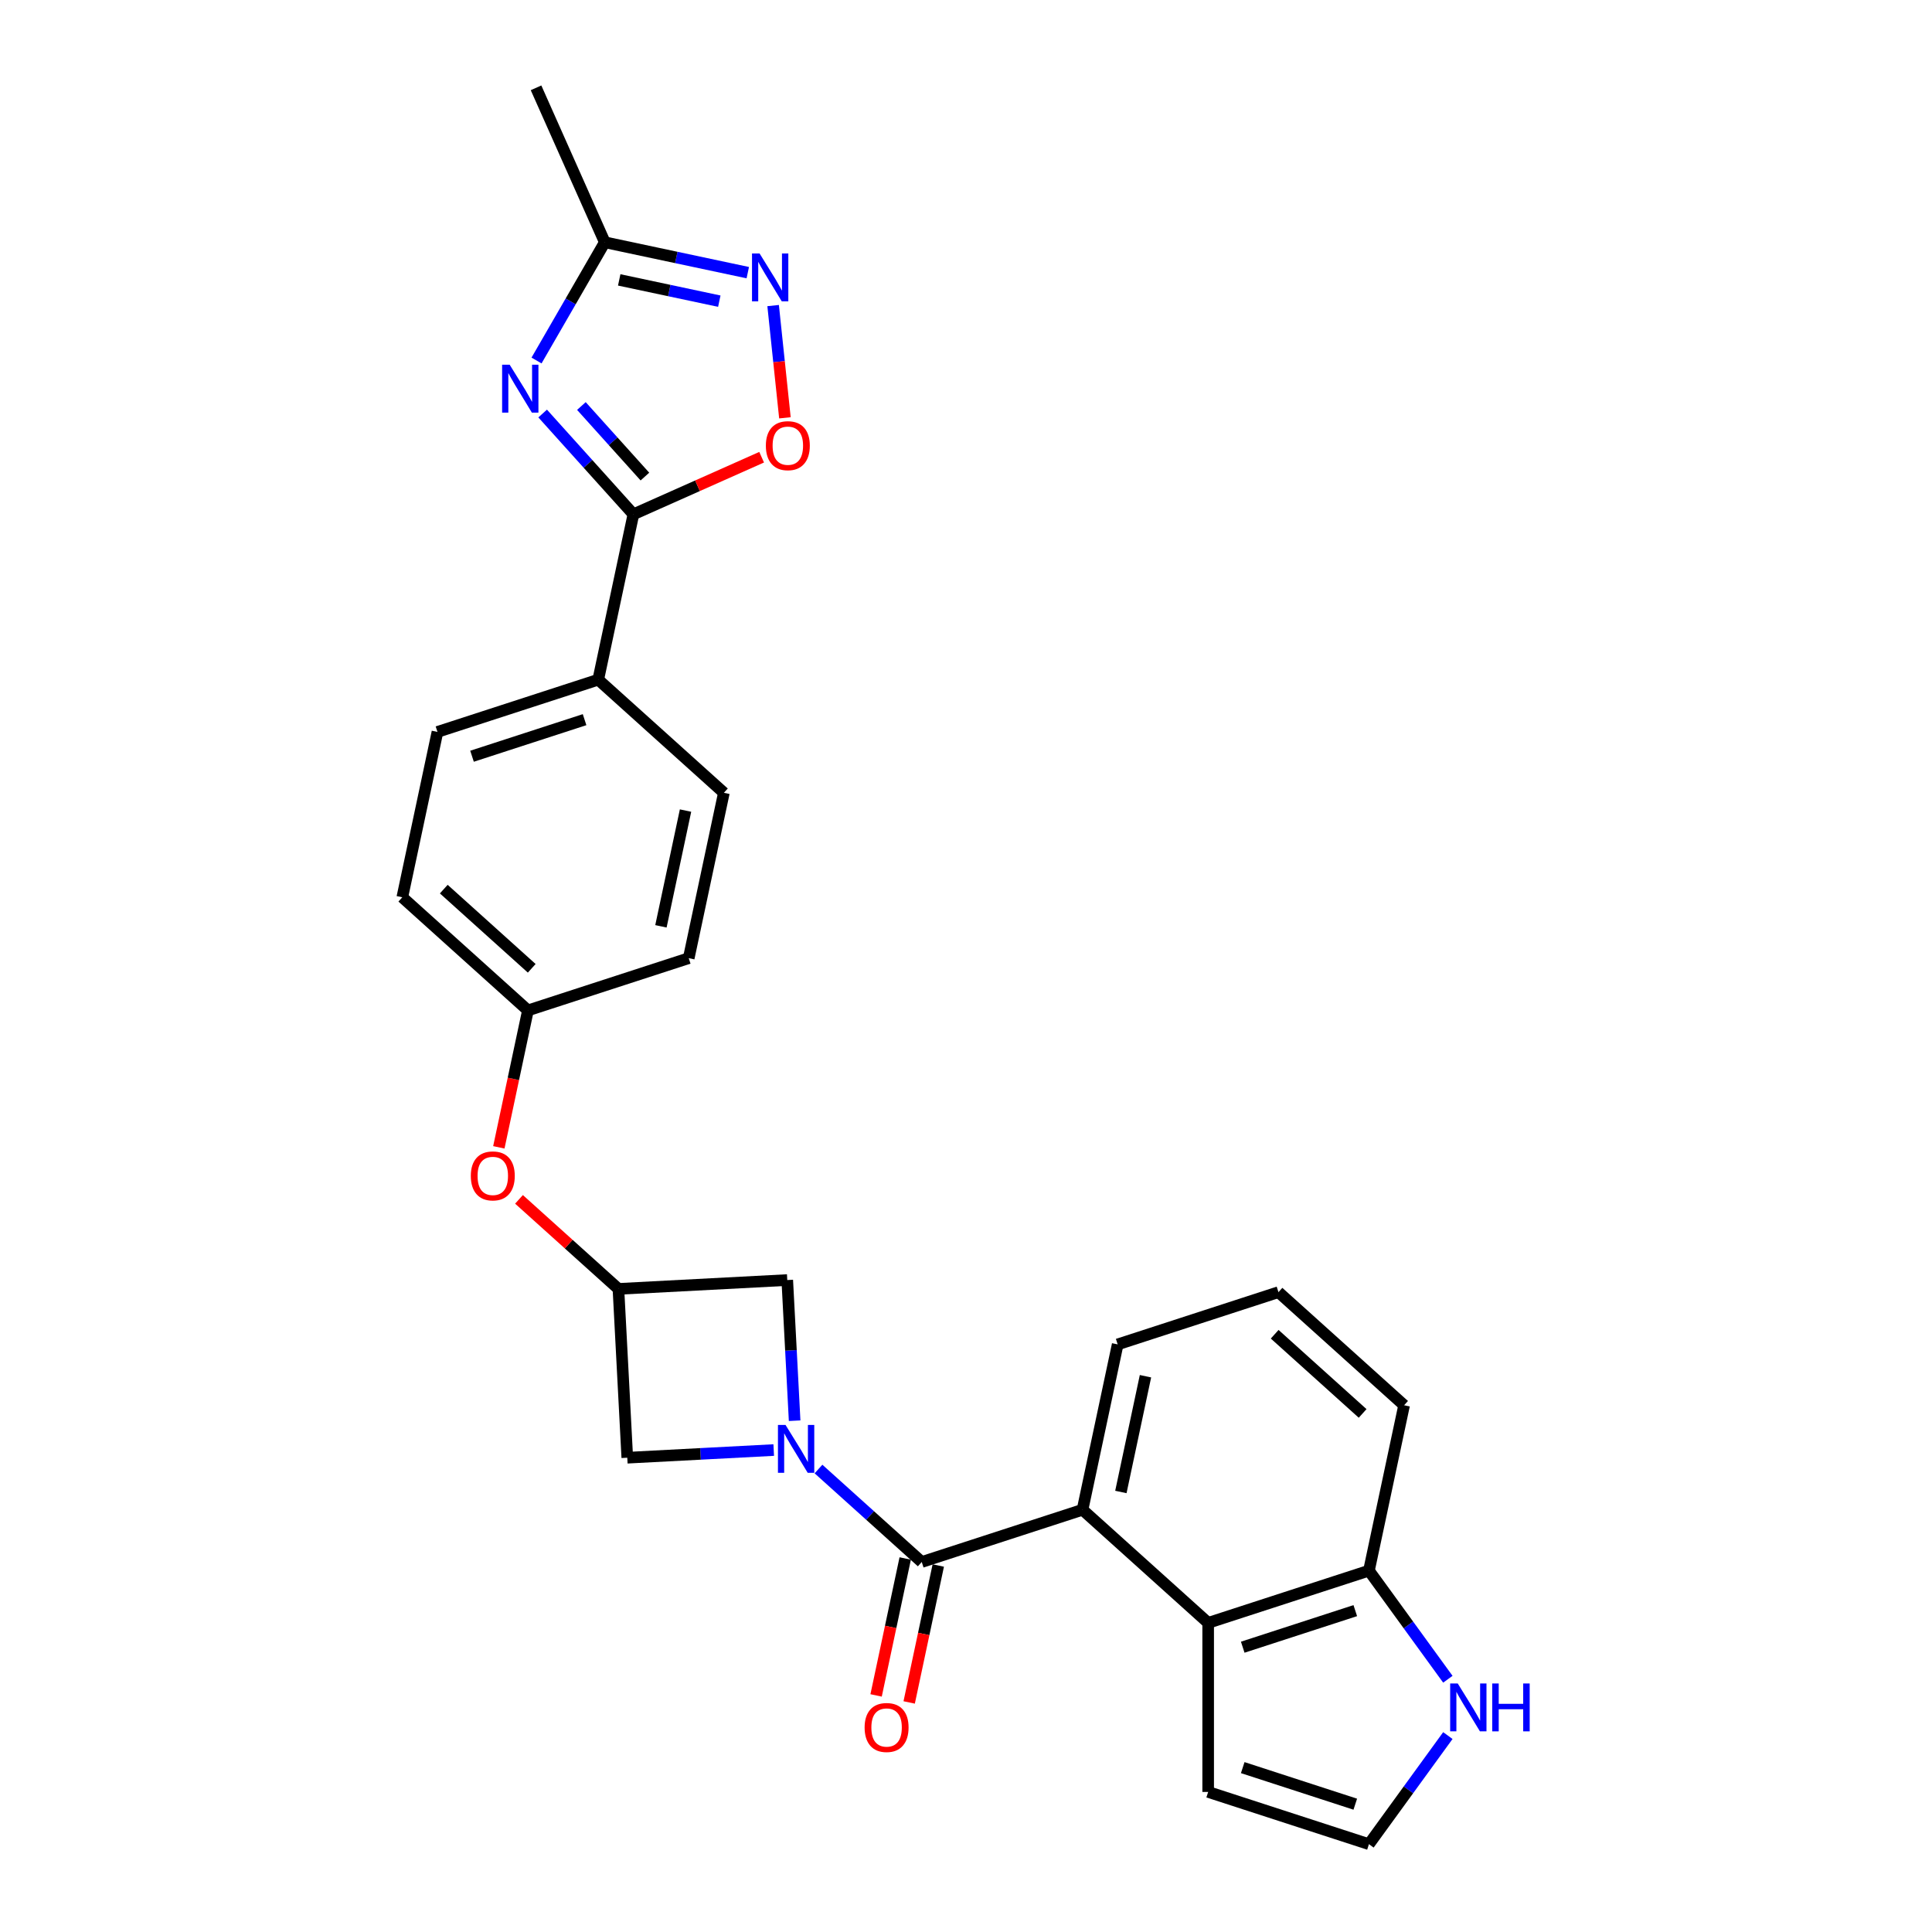 <?xml version='1.0' encoding='iso-8859-1'?>
<svg version='1.1' baseProfile='full'
              xmlns='http://www.w3.org/2000/svg'
                      xmlns:rdkit='http://www.rdkit.org/xml'
                      xmlns:xlink='http://www.w3.org/1999/xlink'
                  xml:space='preserve'
width='1000px' height='1000px' viewBox='0 0 1000 1000'>
<!-- END OF HEADER -->
<rect style='opacity:1.0;fill:#FFFFFF;stroke:none' width='1000' height='1000' x='0' y='0'> </rect>
<path class='bond-1' d='M 423.65,760.367 L 450.371,784.428' style='fill:none;fill-rule:evenodd;stroke:#0000FF;stroke-width:6px;stroke-linecap:butt;stroke-linejoin:miter;stroke-opacity:1' />
<path class='bond-1' d='M 450.371,784.428 L 477.093,808.488' style='fill:none;fill-rule:evenodd;stroke:#000000;stroke-width:6px;stroke-linecap:butt;stroke-linejoin:miter;stroke-opacity:1' />
<path class='bond-9' d='M 411.3,735.357 L 409.392,698.954' style='fill:none;fill-rule:evenodd;stroke:#0000FF;stroke-width:6px;stroke-linecap:butt;stroke-linejoin:miter;stroke-opacity:1' />
<path class='bond-9' d='M 409.392,698.954 L 407.484,662.55' style='fill:none;fill-rule:evenodd;stroke:#000000;stroke-width:6px;stroke-linecap:butt;stroke-linejoin:miter;stroke-opacity:1' />
<path class='bond-10' d='M 400.478,750.543 L 362.579,752.529' style='fill:none;fill-rule:evenodd;stroke:#0000FF;stroke-width:6px;stroke-linecap:butt;stroke-linejoin:miter;stroke-opacity:1' />
<path class='bond-10' d='M 362.579,752.529 L 324.679,754.515' style='fill:none;fill-rule:evenodd;stroke:#000000;stroke-width:6px;stroke-linecap:butt;stroke-linejoin:miter;stroke-opacity:1' />
<path class='bond-0' d='M 280.877,214.043 L 304.36,240.124' style='fill:none;fill-rule:evenodd;stroke:#0000FF;stroke-width:6px;stroke-linecap:butt;stroke-linejoin:miter;stroke-opacity:1' />
<path class='bond-0' d='M 304.36,240.124 L 327.843,266.205' style='fill:none;fill-rule:evenodd;stroke:#000000;stroke-width:6px;stroke-linecap:butt;stroke-linejoin:miter;stroke-opacity:1' />
<path class='bond-0' d='M 300.928,210.157 L 317.366,228.414' style='fill:none;fill-rule:evenodd;stroke:#0000FF;stroke-width:6px;stroke-linecap:butt;stroke-linejoin:miter;stroke-opacity:1' />
<path class='bond-0' d='M 317.366,228.414 L 333.804,246.671' style='fill:none;fill-rule:evenodd;stroke:#000000;stroke-width:6px;stroke-linecap:butt;stroke-linejoin:miter;stroke-opacity:1' />
<path class='bond-6' d='M 277.708,186.598 L 295.376,155.996' style='fill:none;fill-rule:evenodd;stroke:#0000FF;stroke-width:6px;stroke-linecap:butt;stroke-linejoin:miter;stroke-opacity:1' />
<path class='bond-6' d='M 295.376,155.996 L 313.044,125.395' style='fill:none;fill-rule:evenodd;stroke:#000000;stroke-width:6px;stroke-linecap:butt;stroke-linejoin:miter;stroke-opacity:1' />
<path class='bond-3' d='M 477.093,808.488 L 560.316,781.447' style='fill:none;fill-rule:evenodd;stroke:#000000;stroke-width:6px;stroke-linecap:butt;stroke-linejoin:miter;stroke-opacity:1' />
<path class='bond-15' d='M 468.534,806.668 L 461.001,842.106' style='fill:none;fill-rule:evenodd;stroke:#000000;stroke-width:6px;stroke-linecap:butt;stroke-linejoin:miter;stroke-opacity:1' />
<path class='bond-15' d='M 461.001,842.106 L 453.469,877.543' style='fill:none;fill-rule:evenodd;stroke:#FF0000;stroke-width:6px;stroke-linecap:butt;stroke-linejoin:miter;stroke-opacity:1' />
<path class='bond-15' d='M 485.652,810.307 L 478.12,845.744' style='fill:none;fill-rule:evenodd;stroke:#000000;stroke-width:6px;stroke-linecap:butt;stroke-linejoin:miter;stroke-opacity:1' />
<path class='bond-15' d='M 478.12,845.744 L 470.588,881.182' style='fill:none;fill-rule:evenodd;stroke:#FF0000;stroke-width:6px;stroke-linecap:butt;stroke-linejoin:miter;stroke-opacity:1' />
<path class='bond-2' d='M 327.843,266.205 L 309.65,351.798' style='fill:none;fill-rule:evenodd;stroke:#000000;stroke-width:6px;stroke-linecap:butt;stroke-linejoin:miter;stroke-opacity:1' />
<path class='bond-5' d='M 327.843,266.205 L 361.032,251.429' style='fill:none;fill-rule:evenodd;stroke:#000000;stroke-width:6px;stroke-linecap:butt;stroke-linejoin:miter;stroke-opacity:1' />
<path class='bond-5' d='M 361.032,251.429 L 394.22,236.653' style='fill:none;fill-rule:evenodd;stroke:#FF0000;stroke-width:6px;stroke-linecap:butt;stroke-linejoin:miter;stroke-opacity:1' />
<path class='bond-7' d='M 560.316,781.447 L 625.345,840' style='fill:none;fill-rule:evenodd;stroke:#000000;stroke-width:6px;stroke-linecap:butt;stroke-linejoin:miter;stroke-opacity:1' />
<path class='bond-23' d='M 560.316,781.447 L 578.509,695.854' style='fill:none;fill-rule:evenodd;stroke:#000000;stroke-width:6px;stroke-linecap:butt;stroke-linejoin:miter;stroke-opacity:1' />
<path class='bond-23' d='M 580.163,772.247 L 592.898,712.332' style='fill:none;fill-rule:evenodd;stroke:#000000;stroke-width:6px;stroke-linecap:butt;stroke-linejoin:miter;stroke-opacity:1' />
<path class='bond-4' d='M 400.169,158.166 L 403.222,187.214' style='fill:none;fill-rule:evenodd;stroke:#0000FF;stroke-width:6px;stroke-linecap:butt;stroke-linejoin:miter;stroke-opacity:1' />
<path class='bond-4' d='M 403.222,187.214 L 406.275,216.262' style='fill:none;fill-rule:evenodd;stroke:#FF0000;stroke-width:6px;stroke-linecap:butt;stroke-linejoin:miter;stroke-opacity:1' />
<path class='bond-31' d='M 387.051,141.125 L 350.047,133.26' style='fill:none;fill-rule:evenodd;stroke:#0000FF;stroke-width:6px;stroke-linecap:butt;stroke-linejoin:miter;stroke-opacity:1' />
<path class='bond-31' d='M 350.047,133.26 L 313.044,125.395' style='fill:none;fill-rule:evenodd;stroke:#000000;stroke-width:6px;stroke-linecap:butt;stroke-linejoin:miter;stroke-opacity:1' />
<path class='bond-31' d='M 372.311,155.884 L 346.409,150.379' style='fill:none;fill-rule:evenodd;stroke:#0000FF;stroke-width:6px;stroke-linecap:butt;stroke-linejoin:miter;stroke-opacity:1' />
<path class='bond-31' d='M 346.409,150.379 L 320.506,144.873' style='fill:none;fill-rule:evenodd;stroke:#000000;stroke-width:6px;stroke-linecap:butt;stroke-linejoin:miter;stroke-opacity:1' />
<path class='bond-24' d='M 313.044,125.395 L 277.452,45.455' style='fill:none;fill-rule:evenodd;stroke:#000000;stroke-width:6px;stroke-linecap:butt;stroke-linejoin:miter;stroke-opacity:1' />
<path class='bond-13' d='M 625.345,840 L 708.567,812.959' style='fill:none;fill-rule:evenodd;stroke:#000000;stroke-width:6px;stroke-linecap:butt;stroke-linejoin:miter;stroke-opacity:1' />
<path class='bond-13' d='M 643.236,852.588 L 701.492,833.66' style='fill:none;fill-rule:evenodd;stroke:#000000;stroke-width:6px;stroke-linecap:butt;stroke-linejoin:miter;stroke-opacity:1' />
<path class='bond-16' d='M 625.345,840 L 625.345,927.505' style='fill:none;fill-rule:evenodd;stroke:#000000;stroke-width:6px;stroke-linecap:butt;stroke-linejoin:miter;stroke-opacity:1' />
<path class='bond-8' d='M 320.099,667.13 L 324.679,754.515' style='fill:none;fill-rule:evenodd;stroke:#000000;stroke-width:6px;stroke-linecap:butt;stroke-linejoin:miter;stroke-opacity:1' />
<path class='bond-17' d='M 320.099,667.13 L 294.366,643.96' style='fill:none;fill-rule:evenodd;stroke:#000000;stroke-width:6px;stroke-linecap:butt;stroke-linejoin:miter;stroke-opacity:1' />
<path class='bond-17' d='M 294.366,643.96 L 268.633,620.79' style='fill:none;fill-rule:evenodd;stroke:#FF0000;stroke-width:6px;stroke-linecap:butt;stroke-linejoin:miter;stroke-opacity:1' />
<path class='bond-27' d='M 320.099,667.13 L 407.484,662.55' style='fill:none;fill-rule:evenodd;stroke:#000000;stroke-width:6px;stroke-linecap:butt;stroke-linejoin:miter;stroke-opacity:1' />
<path class='bond-11' d='M 749.409,869.174 L 728.988,841.066' style='fill:none;fill-rule:evenodd;stroke:#0000FF;stroke-width:6px;stroke-linecap:butt;stroke-linejoin:miter;stroke-opacity:1' />
<path class='bond-11' d='M 728.988,841.066 L 708.567,812.959' style='fill:none;fill-rule:evenodd;stroke:#000000;stroke-width:6px;stroke-linecap:butt;stroke-linejoin:miter;stroke-opacity:1' />
<path class='bond-29' d='M 749.409,898.331 L 728.988,926.438' style='fill:none;fill-rule:evenodd;stroke:#0000FF;stroke-width:6px;stroke-linecap:butt;stroke-linejoin:miter;stroke-opacity:1' />
<path class='bond-29' d='M 728.988,926.438 L 708.567,954.545' style='fill:none;fill-rule:evenodd;stroke:#000000;stroke-width:6px;stroke-linecap:butt;stroke-linejoin:miter;stroke-opacity:1' />
<path class='bond-12' d='M 309.65,351.798 L 226.428,378.839' style='fill:none;fill-rule:evenodd;stroke:#000000;stroke-width:6px;stroke-linecap:butt;stroke-linejoin:miter;stroke-opacity:1' />
<path class='bond-12' d='M 302.575,372.499 L 244.319,391.427' style='fill:none;fill-rule:evenodd;stroke:#000000;stroke-width:6px;stroke-linecap:butt;stroke-linejoin:miter;stroke-opacity:1' />
<path class='bond-30' d='M 309.65,351.798 L 374.679,410.351' style='fill:none;fill-rule:evenodd;stroke:#000000;stroke-width:6px;stroke-linecap:butt;stroke-linejoin:miter;stroke-opacity:1' />
<path class='bond-28' d='M 708.567,812.959 L 726.76,727.366' style='fill:none;fill-rule:evenodd;stroke:#000000;stroke-width:6px;stroke-linecap:butt;stroke-linejoin:miter;stroke-opacity:1' />
<path class='bond-14' d='M 708.567,954.545 L 625.345,927.505' style='fill:none;fill-rule:evenodd;stroke:#000000;stroke-width:6px;stroke-linecap:butt;stroke-linejoin:miter;stroke-opacity:1' />
<path class='bond-14' d='M 701.492,933.845 L 643.236,914.916' style='fill:none;fill-rule:evenodd;stroke:#000000;stroke-width:6px;stroke-linecap:butt;stroke-linejoin:miter;stroke-opacity:1' />
<path class='bond-20' d='M 258.199,593.859 L 265.731,558.422' style='fill:none;fill-rule:evenodd;stroke:#FF0000;stroke-width:6px;stroke-linecap:butt;stroke-linejoin:miter;stroke-opacity:1' />
<path class='bond-20' d='M 265.731,558.422 L 273.263,522.984' style='fill:none;fill-rule:evenodd;stroke:#000000;stroke-width:6px;stroke-linecap:butt;stroke-linejoin:miter;stroke-opacity:1' />
<path class='bond-18' d='M 374.679,410.351 L 356.486,495.944' style='fill:none;fill-rule:evenodd;stroke:#000000;stroke-width:6px;stroke-linecap:butt;stroke-linejoin:miter;stroke-opacity:1' />
<path class='bond-18' d='M 354.832,419.551 L 342.096,479.466' style='fill:none;fill-rule:evenodd;stroke:#000000;stroke-width:6px;stroke-linecap:butt;stroke-linejoin:miter;stroke-opacity:1' />
<path class='bond-19' d='M 226.428,378.839 L 208.234,464.432' style='fill:none;fill-rule:evenodd;stroke:#000000;stroke-width:6px;stroke-linecap:butt;stroke-linejoin:miter;stroke-opacity:1' />
<path class='bond-21' d='M 273.263,522.984 L 356.486,495.944' style='fill:none;fill-rule:evenodd;stroke:#000000;stroke-width:6px;stroke-linecap:butt;stroke-linejoin:miter;stroke-opacity:1' />
<path class='bond-22' d='M 273.263,522.984 L 208.234,464.432' style='fill:none;fill-rule:evenodd;stroke:#000000;stroke-width:6px;stroke-linecap:butt;stroke-linejoin:miter;stroke-opacity:1' />
<path class='bond-22' d='M 275.22,501.196 L 229.699,460.209' style='fill:none;fill-rule:evenodd;stroke:#000000;stroke-width:6px;stroke-linecap:butt;stroke-linejoin:miter;stroke-opacity:1' />
<path class='bond-25' d='M 578.509,695.854 L 661.731,668.814' style='fill:none;fill-rule:evenodd;stroke:#000000;stroke-width:6px;stroke-linecap:butt;stroke-linejoin:miter;stroke-opacity:1' />
<path class='bond-26' d='M 661.731,668.814 L 726.76,727.366' style='fill:none;fill-rule:evenodd;stroke:#000000;stroke-width:6px;stroke-linecap:butt;stroke-linejoin:miter;stroke-opacity:1' />
<path class='bond-26' d='M 659.775,690.602 L 705.295,731.589' style='fill:none;fill-rule:evenodd;stroke:#000000;stroke-width:6px;stroke-linecap:butt;stroke-linejoin:miter;stroke-opacity:1' />
<path  class='atom-0' d='M 406.586 737.545
L 414.707 750.67
Q 415.512 751.966, 416.807 754.311
Q 418.102 756.656, 418.172 756.796
L 418.172 737.545
L 421.462 737.545
L 421.462 762.326
L 418.067 762.326
L 409.351 747.975
Q 408.336 746.295, 407.251 744.37
Q 406.201 742.445, 405.886 741.85
L 405.886 762.326
L 402.666 762.326
L 402.666 737.545
L 406.586 737.545
' fill='#0000FF'/>
<path  class='atom-1' d='M 263.813 188.786
L 271.934 201.911
Q 272.739 203.206, 274.034 205.552
Q 275.329 207.897, 275.399 208.037
L 275.399 188.786
L 278.689 188.786
L 278.689 213.567
L 275.294 213.567
L 266.578 199.216
Q 265.563 197.536, 264.478 195.611
Q 263.428 193.686, 263.113 193.091
L 263.113 213.567
L 259.893 213.567
L 259.893 188.786
L 263.813 188.786
' fill='#0000FF'/>
<path  class='atom-5' d='M 393.159 131.197
L 401.279 144.323
Q 402.084 145.618, 403.379 147.963
Q 404.675 150.308, 404.745 150.448
L 404.745 131.197
L 408.035 131.197
L 408.035 155.979
L 404.64 155.979
L 395.924 141.628
Q 394.909 139.948, 393.824 138.023
Q 392.774 136.097, 392.459 135.502
L 392.459 155.979
L 389.239 155.979
L 389.239 131.197
L 393.159 131.197
' fill='#0000FF'/>
<path  class='atom-6' d='M 396.408 230.684
Q 396.408 224.733, 399.348 221.408
Q 402.288 218.083, 407.783 218.083
Q 413.279 218.083, 416.219 221.408
Q 419.159 224.733, 419.159 230.684
Q 419.159 236.704, 416.184 240.134
Q 413.209 243.53, 407.783 243.53
Q 402.323 243.53, 399.348 240.134
Q 396.408 236.739, 396.408 230.684
M 407.783 240.729
Q 411.564 240.729, 413.594 238.209
Q 415.659 235.654, 415.659 230.684
Q 415.659 225.818, 413.594 223.368
Q 411.564 220.883, 407.783 220.883
Q 404.003 220.883, 401.938 223.333
Q 399.908 225.783, 399.908 230.684
Q 399.908 235.689, 401.938 238.209
Q 404.003 240.729, 407.783 240.729
' fill='#FF0000'/>
<path  class='atom-12' d='M 754.523 871.362
L 762.644 884.487
Q 763.449 885.782, 764.744 888.128
Q 766.039 890.473, 766.109 890.613
L 766.109 871.362
L 769.399 871.362
L 769.399 896.143
L 766.004 896.143
L 757.289 881.792
Q 756.274 880.112, 755.188 878.187
Q 754.138 876.262, 753.823 875.667
L 753.823 896.143
L 750.603 896.143
L 750.603 871.362
L 754.523 871.362
' fill='#0000FF'/>
<path  class='atom-12' d='M 772.374 871.362
L 775.735 871.362
L 775.735 881.897
L 788.405 881.897
L 788.405 871.362
L 791.766 871.362
L 791.766 896.143
L 788.405 896.143
L 788.405 884.697
L 775.735 884.697
L 775.735 896.143
L 772.374 896.143
L 772.374 871.362
' fill='#0000FF'/>
<path  class='atom-16' d='M 447.524 894.151
Q 447.524 888.2, 450.464 884.875
Q 453.404 881.55, 458.9 881.55
Q 464.395 881.55, 467.335 884.875
Q 470.275 888.2, 470.275 894.151
Q 470.275 900.171, 467.3 903.601
Q 464.325 906.997, 458.9 906.997
Q 453.439 906.997, 450.464 903.601
Q 447.524 900.206, 447.524 894.151
M 458.9 904.196
Q 462.68 904.196, 464.71 901.676
Q 466.775 899.121, 466.775 894.151
Q 466.775 889.286, 464.71 886.835
Q 462.68 884.35, 458.9 884.35
Q 455.12 884.35, 453.054 886.8
Q 451.024 889.251, 451.024 894.151
Q 451.024 899.156, 453.054 901.676
Q 455.12 904.196, 458.9 904.196
' fill='#FF0000'/>
<path  class='atom-18' d='M 243.694 608.647
Q 243.694 602.697, 246.635 599.372
Q 249.575 596.047, 255.07 596.047
Q 260.565 596.047, 263.506 599.372
Q 266.446 602.697, 266.446 608.647
Q 266.446 614.668, 263.471 618.098
Q 260.495 621.493, 255.07 621.493
Q 249.61 621.493, 246.635 618.098
Q 243.694 614.703, 243.694 608.647
M 255.07 618.693
Q 258.85 618.693, 260.88 616.173
Q 262.946 613.618, 262.946 608.647
Q 262.946 603.782, 260.88 601.332
Q 258.85 598.847, 255.07 598.847
Q 251.29 598.847, 249.225 601.297
Q 247.195 603.747, 247.195 608.647
Q 247.195 613.653, 249.225 616.173
Q 251.29 618.693, 255.07 618.693
' fill='#FF0000'/>
</svg>
